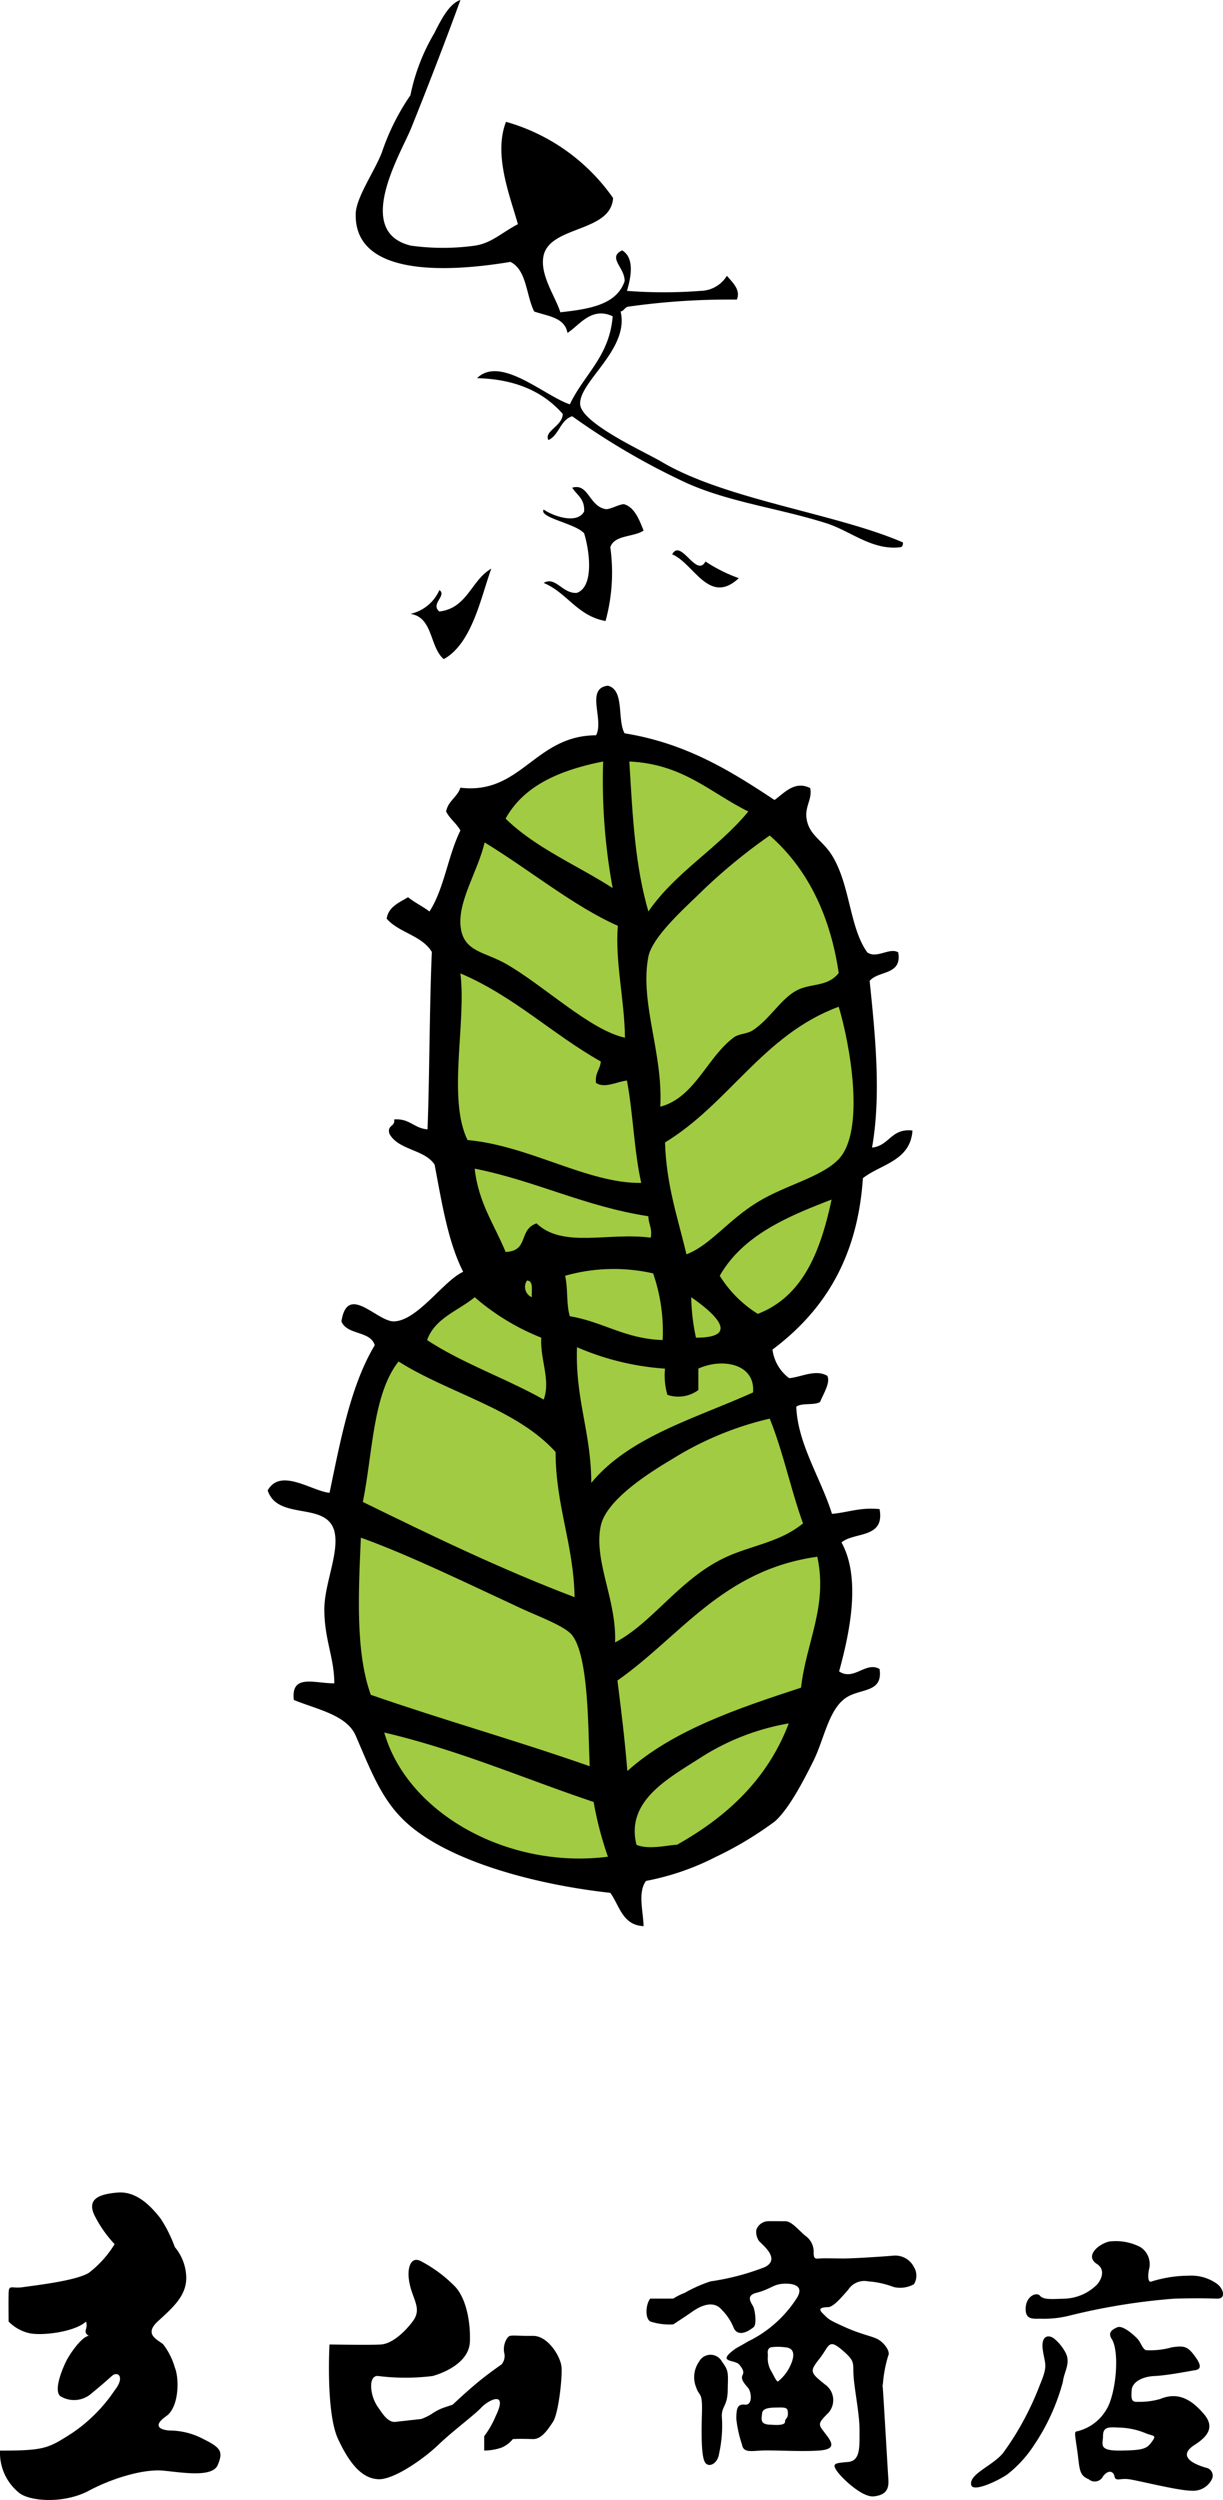 <svg xmlns="http://www.w3.org/2000/svg" width="123.362" height="252" viewBox="0 0 123.362 252"><g transform="translate(13857 15329)"><path d="M55.2,63.06c-3,2.81-4.55-1.52-6.72-2.4.89-1.65,2.43,2.42,3.36.72a15.76,15.76,0,0,0,3.36,1.68Z" transform="translate(-13837.68 -15333.78)" fill-rule="evenodd"/><path d="M30.24,62.1c-1,2.67-1.9,7.54-4.8,9.12C24,70,24.38,67,22.08,66.66A4.18,4.18,0,0,0,25,64.26c.79.55-.94,1.4,0,2.16C27.83,66.09,28.2,63.26,30.24,62.1Z" transform="translate(-13837.68 -15333.78)" fill-rule="evenodd"/><path d="M39.6,56.34c.08-1.28-.74-1.66-1.2-2.4,1.65-.48,1.67,1.84,3.36,2.16.42.08,1.57-.6,1.92-.48,1.12.37,1.57,1.82,1.92,2.64-1,.68-2.94.42-3.36,1.68a18.47,18.47,0,0,1-.48,7.44c-2.85-.51-3.87-2.85-6.24-3.84,1.2-.71,1.91,1.13,3.36,1,1.77-.67,1.24-4.34.72-6-.87-1-4.61-1.58-4.08-2.4C36.37,56.76,38.88,57.69,39.6,56.34Z" transform="translate(-13837.68 -15333.78)" fill-rule="evenodd"/><path d="M72.72,118.74c-.21,3.07-3.18,3.38-5,4.8-.55,8.25-4.09,13.51-9.12,17.28a4.26,4.26,0,0,0,1.68,2.88c1.18-.09,2.65-.93,3.84-.24.37.66-.42,1.88-.72,2.64-.59.37-1.86.06-2.4.48.14,3.76,2.49,7.23,3.6,10.8,1.62-.14,2.84-.68,4.8-.48.55,3-2.53,2.27-3.84,3.36,2,3.61.82,9.14-.24,13,1.49,1,2.7-1.05,4.08-.24.36,2.42-1.91,1.93-3.36,2.88-1.8,1.19-2.21,4.2-3.36,6.48-1,2-2.46,4.79-3.84,6a35.882,35.882,0,0,1-6,3.6,26,26,0,0,1-7,2.4c-.84,1.16-.29,3-.24,4.56-2.14-.1-2.42-2.06-3.36-3.36-6.83-.74-15.56-2.88-20.16-6.72-2.77-2.31-3.85-5.26-5.52-9.12-.9-2.08-3.82-2.62-6.24-3.6-.32-2.69,2.14-1.65,4.08-1.68,0-2.65-1.06-4.53-1-7.68.08-2.55,1.54-5.62,1-7.68-.83-3-5.69-1-6.72-4.08,1.29-2.32,4.45.06,6.24.24,1.12-5.36,2.13-10.83,4.56-14.88-.44-1.48-2.8-1-3.36-2.4.6-3.89,3.56,0,5.28,0,2.4-.06,5-4.09,7-5-1.53-3-2.16-7-2.88-10.8-1-1.55-3.67-1.45-4.56-3.12-.26-.9.6-.68.48-1.44,1.56-.12,2,.9,3.36,1,.2-4.62.2-12.62.44-17.88-1-1.67-3.34-1.94-4.56-3.36.21-1.23,1.27-1.61,2.16-2.16.66.54,1.48.92,2.16,1.44,1.48-2.28,1.87-5.65,3.12-8.16-.39-.73-1.07-1.17-1.44-1.92.2-1.08,1.13-1.43,1.44-2.4,6.13.74,7.5-5.27,13.68-5.28.85-1.55-1.11-4.74,1.2-5,1.71.45.91,3.41,1.68,4.8,6.23,1,10.74,3.82,15.12,6.72.94-.64,2-2,3.6-1.2.27,1.25-.77,2-.24,3.6.41,1.26,1.57,1.81,2.4,3.12,1.9,3,1.77,7.29,3.6,9.84.94.68,2.27-.53,3.12,0,.41,2.33-2,1.81-2.88,2.88.54,5.27,1.19,11.43.24,16.8C70.41,120.27,70.55,118.49,72.72,118.74Z" transform="translate(-13837.68 -15333.78)" fill-rule="evenodd"/><path d="M57.12,125.94c2.82-1.72,6.44-2.5,8.16-4.32,2.71-2.86,1.13-11.62,0-15.36-7.6,2.8-11.05,9.75-17.52,13.68.13,4.35,1.31,7.65,2.16,11.28C52.36,130.28,54.07,127.8,57.12,125.94Z" transform="translate(-13837.68 -15333.78)" fill="#a1cb42" fill-rule="evenodd"/><path d="M58.32,89a56.46,56.46,0,0,0-6.72,5.5c-1.52,1.52-5.11,4.61-5.52,6.72-.89,4.6,1.5,9.76,1.2,15.12,3.49-.92,4.72-5,7.44-7,.51-.37,1.32-.32,1.92-.72,1.75-1.16,2.89-3.3,4.56-4.08,1.37-.64,3-.3,4.08-1.68C64.39,96.83,62,92.22,58.32,89Z" transform="translate(-13837.68 -15333.78)" fill="#a1cb42" fill-rule="evenodd"/><path d="M53.28,133.38a11.94,11.94,0,0,0,3.84,3.84c4.56-1.76,6.33-6.31,7.44-11.52C60,127.44,55.58,129.35,53.28,133.38Z" transform="translate(-13837.68 -15333.78)" fill="#a1cb42" fill-rule="evenodd"/><path d="M63.12,161.7c-9.55,1.33-13.78,8-20.16,12.48.38,3,.75,6,1,9.12,4.56-4.08,11-6.27,17.52-8.4C62,170.29,64.2,166.69,63.12,161.7Z" transform="translate(-13837.68 -15333.78)" fill="#a1cb42" fill-rule="evenodd"/><path d="M58.32,147.78a32.41,32.41,0,0,0-9.84,4.08c-2.3,1.36-6.64,4.1-7.2,6.72-.75,3.52,1.61,7.46,1.44,11.76,3.84-2,6.58-6.52,11.28-8.64,2.57-1.16,5.38-1.48,7.68-3.36C60.45,154.94,59.66,151.08,58.32,147.78Z" transform="translate(-13837.68 -15333.78)" fill="#a1cb42" fill-rule="evenodd"/><path d="M51.12,182.1c-3.24,2.06-7.32,4.32-6.24,8.64,1.25.54,3.3,0,4.08,0,5-2.81,9.12-6.56,11.28-12.24a24.08,24.08,0,0,0-9.12,3.6Z" transform="translate(-13837.68 -15333.78)" fill="#a1cb42" fill-rule="evenodd"/><path d="M56.64,145.14c.24-2.93-3.16-3.49-5.52-2.4v2.16a3.41,3.41,0,0,1-3.12.48,6.94,6.94,0,0,1-.24-2.64,26.82,26.82,0,0,1-8.88-2.16c-.19,5.23,1.44,8.64,1.44,13.68C44.15,149.61,50.8,147.77,56.64,145.14Z" transform="translate(-13837.68 -15333.78)" fill="#a1cb42" fill-rule="evenodd"/><path d="M44.16,81.54c.35,5.86.58,10.44,1.92,15.12,2.76-4,7.06-6.39,10.08-10.08C52.35,84.71,49.59,81.79,44.16,81.54Z" transform="translate(-13837.68 -15333.78)" fill="#a1cb42" fill-rule="evenodd"/><path d="M50.4,135.54a21.33,21.33,0,0,0,.48,4.08C55.86,139.63,52.09,136.7,50.4,135.54Z" transform="translate(-13837.68 -15333.78)" fill="#a1cb42" fill-rule="evenodd"/><path d="M46.56,133.14a17.93,17.93,0,0,0-8.88.24c.3,1.22.11,2.93.48,4.08,3.36.56,5.56,2.28,9.36,2.4a17.79,17.79,0,0,0-.96-6.72Z" transform="translate(-13837.68 -15333.78)" fill="#a1cb42" fill-rule="evenodd"/><path d="M46.08,127.38c-6.46-1-11.32-3.56-17.52-4.8.38,3.46,2,5.66,3.12,8.4,2.39-.1,1.26-2.25,3.12-2.88,2.67,2.54,7.23.87,11.52,1.44C46.49,128.57,46.09,128.17,46.08,127.38Z" transform="translate(-13837.68 -15333.78)" fill="#a1cb42" fill-rule="evenodd"/><path d="M43.92,113.7c-1,.1-2.23.83-3.12.24-.13-1,.42-1.34.48-2.16-4.91-2.77-8.77-6.59-14.16-8.88.62,4.93-1.33,12.61.72,16.8,6.25.56,12.13,4.4,17.52,4.32C44.64,120.82,44.54,117,43.92,113.7Z" transform="translate(-13837.68 -15333.78)" fill="#a1cb42" fill-rule="evenodd"/><path d="M43,98.1c-4.42-1.94-9-5.71-13.44-8.4-.65,2.87-2.79,6-2.4,8.64.35,2.4,2.44,2.39,4.56,3.6,3.82,2.18,8.52,6.71,12,7.44C43.67,105.54,42.71,101.71,43,98.1Z" transform="translate(-13837.68 -15333.78)" fill="#a1cb42" fill-rule="evenodd"/><path d="M41.52,81.54c-4.34.86-8,2.41-9.84,5.76,3,2.94,7.17,4.67,10.8,7A59.54,59.54,0,0,1,41.52,81.54Z" transform="translate(-13837.68 -15333.78)" fill="#a1cb42" fill-rule="evenodd"/><path d="M40.56,186.42c-7-2.34-13.51-5.21-21.12-7C21.79,187.63,32,193.22,42,191.94a34.73,34.73,0,0,1-1.44-5.52Z" transform="translate(-13837.68 -15333.78)" fill="#a1cb42" fill-rule="evenodd"/><path d="M38.4,169.62c-.71-.93-3.64-2-5-2.64-5.53-2.56-11.46-5.46-16.32-7.2-.24,5.51-.56,11.5,1,15.84,7.24,2.52,14.86,4.66,22.08,7.2C40,179.21,40.09,171.83,38.4,169.62Z" transform="translate(-13837.68 -15333.78)" fill="#a1cb42" fill-rule="evenodd"/><path d="M36.72,151.14c-3.95-4.37-10.74-5.9-15.84-9.12-2.61,3.31-2.6,9.24-3.6,14.16,6.93,3.39,13.88,6.76,21.36,9.6C38.53,160.37,36.74,156.64,36.72,151.14Z" transform="translate(-13837.68 -15333.78)" fill="#a1cb42" fill-rule="evenodd"/><path d="M35.28,139.62a23.37,23.37,0,0,1-6.72-4.08c-1.66,1.38-4,2.09-4.8,4.32,3.57,2.35,8,3.88,11.76,6C36.25,143.89,35.14,141.8,35.28,139.62Z" transform="translate(-13837.68 -15333.78)" fill="#a1cb42" fill-rule="evenodd"/><path d="M33.84,133.86a1.13,1.13,0,0,0,.48,1.68C34.28,134.86,34.53,133.89,33.84,133.86Z" transform="translate(-13837.68 -15333.78)" fill="#a1cb42" fill-rule="evenodd"/><path d="M71.76,59.46c0,.28-.05.43-.24.48-2.85.35-5-1.61-7.44-2.4-4.84-1.54-9.73-2.1-14.16-4.08A71.38,71.38,0,0,1,38.4,46.74c-1.22.38-1.31,1.89-2.4,2.4-.49-.9,1.45-1.42,1.44-2.64-1.91-2.17-4.66-3.5-8.64-3.6,2.37-2.33,6.82,1.8,9.36,2.64,1.41-3,4-4.81,4.32-8.88-2.16-1-3.36.92-4.56,1.68-.27-1.57-2-1.69-3.36-2.16-.82-1.66-.75-4.21-2.4-5-6,1-15.71,1.61-15.6-4.8,0-1.65,1.88-4.27,2.64-6.24a23.2,23.2,0,0,1,2.88-5.76,20,20,0,0,1,2.4-6.24c.74-1.48,1.54-3,2.64-3.36-1.11,3.1-3.4,9.05-5,13-1.11,2.64-5.76,10.37,0,11.76a23.56,23.56,0,0,0,6.48,0c1.69-.26,2.72-1.34,4.32-2.16-.79-2.83-2.49-7-1.2-10.32a19.71,19.71,0,0,1,10.8,7.68c-.21,3.46-6.27,2.78-7,5.76-.45,1.95,1.19,4.16,1.68,5.76,2.88-.32,5.66-.74,6.48-3.12.08-1.35-1.79-2.4-.24-3.12,1.28.77.88,2.74.48,4.08a48.35,48.35,0,0,0,7.44,0A3.17,3.17,0,0,0,54,32.58c.55.65,1.43,1.43,1,2.4a72.131,72.131,0,0,0-11,.72c-.32.09-.38.42-.72.48.91,3.83-4.23,7.08-4.08,9.36.13,1.92,6.55,4.81,8.16,5.76C53.82,55.15,65,56.53,71.76,59.46Z" transform="translate(-13837.68 -15333.78)" fill-rule="evenodd"/><path d="M656.572,419.028a13.445,13.445,0,0,0-1.445-2.89c-.891-1.132-2.36-2.769-4.335-2.6s-3.082.7-2.312,2.312a12.2,12.2,0,0,0,2.023,2.89,10.674,10.674,0,0,1-2.6,2.89c-1.324.819-5.539,1.276-6.646,1.445s-1.421-.313-1.445.578,0,2.89,0,2.89a4.272,4.272,0,0,0,2.023,1.156c1.276.313,4.648-.1,5.78-1.156.265.747-.409,1.008.289,1.445-.665.024-1.9,1.752-2.312,2.6s-1.235,2.866-.578,3.468a2.653,2.653,0,0,0,3.179-.289c1.028-.843,1.406-1.18,2.023-1.734s1.365.1.289,1.445a15.838,15.838,0,0,1-4.335,4.335c-2.315,1.469-2.68,1.752-7.224,1.734a5.165,5.165,0,0,0,2.023,4.335c1.193.809,4.5,1.008,6.935-.289s5.576-2.212,7.514-2.023,4.957.719,5.491-.578.374-1.716-1.445-2.6a7.29,7.29,0,0,0-3.468-.867c-1.035-.1-1.607-.519-.289-1.445s1.324-3.822.867-4.913a7.008,7.008,0,0,0-1.156-2.312c-.5-.471-2.019-.973-.578-2.312s2.851-2.5,2.89-4.335A4.912,4.912,0,0,0,656.572,419.028Z" transform="translate(-14495.942 -15521.525)" fill-rule="evenodd"/><path d="M666.554,427.7s-.385,6.856.867,9.536,2.5,3.966,4.046,4.046,4.585-2.045,6.069-3.468,3.66-3.027,4.335-3.757,2.761-1.831,1.445.867a9.345,9.345,0,0,1-1.156,2.023v1.445a5.592,5.592,0,0,0,1.734-.289,2.942,2.942,0,0,0,1.156-.867c.732-.036,1.175-.022,2.023,0s1.464-.889,2.023-1.734.944-4.414.867-5.491-1.368-3.2-2.89-3.179-1.83-.079-2.312,0c-.271.045-.761.873-.578,1.734a1.281,1.281,0,0,1-.289,1.156s-1.24.851-2.312,1.734c-1.352,1.114-2.6,2.312-2.6,2.312l-.867.289a5.1,5.1,0,0,0-1.156.578,5.122,5.122,0,0,1-1.156.578s-1.2.13-2.6.289c-.786.09-1.381-.958-1.734-1.445-.878-1.208-1.021-3.291,0-3.179a22.144,22.144,0,0,0,5.491,0c1.227-.341,3.685-1.392,3.757-3.468s-.4-4.323-1.445-5.491a13.632,13.632,0,0,0-3.468-2.6c-1.044-.589-1.517.672-1.156,2.312s1.249,2.489.289,3.757-2.177,2.241-3.179,2.312S666.554,427.7,666.554,427.7Z" transform="translate(-14490.319 -15520.373)" fill-rule="evenodd"/><path d="M720.076,420.559a2.1,2.1,0,0,0-2.023-1.156c-.632.054-1.619.124-2.585.182-1.069.065-2.112.113-2.617.107-.961-.011-1.93-.03-2.312,0s-.574.064-.578-.578a1.974,1.974,0,0,0-.867-1.734c-.751-.642-1.363-1.453-2.023-1.445s-.863-.012-1.734,0a1.3,1.3,0,0,0-1.156.867,1.605,1.605,0,0,0,.289,1.156c.594.582,2.075,1.828.578,2.6A24.751,24.751,0,0,1,699.559,422a14.029,14.029,0,0,0-2.6,1.156,6.419,6.419,0,0,0-1.156.578s-1.847.012-2.312,0c-.424.446-.608,1.952,0,2.312a6.2,6.2,0,0,0,2.312.289s1.249-.814,1.734-1.156,2.144-1.556,3.179-.289a5.34,5.34,0,0,1,1.156,1.734c.2.567.827.948,2.023,0,.367-.291.135-1.681,0-2.023s-.9-1.144.289-1.445,1.621-.731,2.312-.867,2.8-.169,1.734,1.445a12.107,12.107,0,0,1-4.913,4.335c-.885.536-1.044.561-1.445.867-1.663,1.269.145.932.578,1.445,1.1,1.31-.5.81.867,2.312.4.443.506,1.828-.289,1.734-.822-.1-.856.507-.867,1.445a12.618,12.618,0,0,0,.578,2.6c.154.815.878.631,2.023.578s4.016.136,5.78,0,1.249-.855.578-1.734-.815-.938.289-2.023a1.918,1.918,0,0,0-.289-2.89c-1.5-1.208-1.6-1.309-.578-2.6s.878-2.094,2.312-.867,1,1.292,1.156,2.89.589,3.678.578,5.2c-.011,1.558.135,3.067-1.156,3.179s-1.641.136-1.156.867,2.57,2.728,3.757,2.6c1.64-.176,1.5-1.227,1.445-2.023-.045-.662-.436-7.473-.549-9.022-.013.082-.023.035-.029-.225-.006-.2.007-.085.029.225a12.988,12.988,0,0,1,.549-3.115c.278-.465-.485-1.433-1.156-1.734s-1.682-.484-3.179-1.156-1.641-.773-2.023-1.156-.987-.842.289-.867c.567-.011,1.415-1.062,2.023-1.734a1.934,1.934,0,0,1,2.023-.867,9.123,9.123,0,0,1,2.6.578,2.868,2.868,0,0,0,2.023-.289A1.639,1.639,0,0,0,720.076,420.559Zm-13,15.6c-.014.438-1.261.291-1.445.289-1.114-.011-.93-.568-.867-1.156s.949-.568,1.734-.578.849.1.867.578C707.382,435.863,707.084,435.769,707.072,436.164Zm.289-5.2a4.5,4.5,0,0,1-1.008,1.137c-.17-.012-.445-.662-.726-1.137a2.556,2.556,0,0,1-.289-1.445c.028-.191-.152-.683.289-.867a5.072,5.072,0,0,1,1.445,0C708.758,428.74,707.361,430.961,707.361,430.963Z" transform="translate(-14484.89 -15521.034)" fill-rule="evenodd"/><path d="M699.61,437.06a12.992,12.992,0,0,0,.289-3.468c-.132-1.316.548-1.163.578-2.89s.138-1.934-.578-2.89a1.308,1.308,0,0,0-2.312,0,2.722,2.722,0,0,0-.289,2.6c.319.972.644.354.578,2.6s-.054,4.279.289,4.913S699.465,438.144,699.61,437.06Z" transform="translate(-14484.073 -15518.752)" fill-rule="evenodd"/><path d="M726.664,436.507a21.143,21.143,0,0,0,2.89-6.358c.115-1,.8-1.863.289-2.89a4.67,4.67,0,0,0-1.156-1.445c-.571-.46-1.38-.335-1.156,1.156s.535,1.508-.289,3.468a29.709,29.709,0,0,1-1.734,3.757,27.7,27.7,0,0,1-2.023,3.179c-1.076,1.274-3.422,2.09-3.179,3.179.188.84,3.1-.62,3.757-1.156A12.159,12.159,0,0,0,726.664,436.507Z" transform="translate(-14479.341 -15519.065)" fill-rule="evenodd"/><path d="M729.2,425.129a64.15,64.15,0,0,1,10.692-1.734c2.825-.063,3.533-.01,4.335,0s.643-.913,0-1.445a4.439,4.439,0,0,0-2.89-.867,12.906,12.906,0,0,0-3.757.578c-.39.19-.4-.552-.289-1.156a2.042,2.042,0,0,0-.867-2.312,5.393,5.393,0,0,0-2.89-.578c-.932.01-2.933,1.4-1.445,2.312.8.551.462,1.471,0,2.023a4.86,4.86,0,0,1-3.179,1.445c-1.4.046-2.247.135-2.6-.289s-1.511.059-1.445,1.445c.043.913.674.887,1.445.867A10.578,10.578,0,0,0,729.2,425.129Z" transform="translate(-14478.407 -15520.69)" fill-rule="evenodd"/><path d="M742.224,438.981c-1.618-.46-2.789-1.274-1.156-2.312s1.907-2,.867-3.179-2.388-2.258-4.335-1.445a7.515,7.515,0,0,1-2.312.289c-.643.046-.621-.371-.578-1.156s.968-1.382,2.312-1.445,3.388-.479,4.046-.578.715-.479,0-1.445-1.055-1.057-2.312-.867a8.147,8.147,0,0,1-2.6.289c-.39-.171-.477-.732-.867-1.156s-1.488-1.382-2.023-1.156-.975.542-.578,1.156c.863,1.337.426,5.734-.578,7.224a4.662,4.662,0,0,1-2.6,2.023c-.607.226-.615-.253-.289,2.023.26,1.816.137,2.483,1.156,2.89a.929.929,0,0,0,1.445-.289c.513-.677,1.04-.551,1.156,0s.535.171,1.445.289,5.086,1.182,6.358,1.156a2.085,2.085,0,0,0,2.023-1.156A.812.812,0,0,0,742.224,438.981Zm-5.491-2.6c-.513.713-.932.84-3.179.867s-1.734-.639-1.734-1.445c0-.975.549-.93,1.734-.867a7.287,7.287,0,0,1,2.6.578C736.979,435.828,737.247,435.667,736.734,436.38Z" transform="translate(-14477.562 -15519.227)" fill-rule="evenodd"/></g></svg>